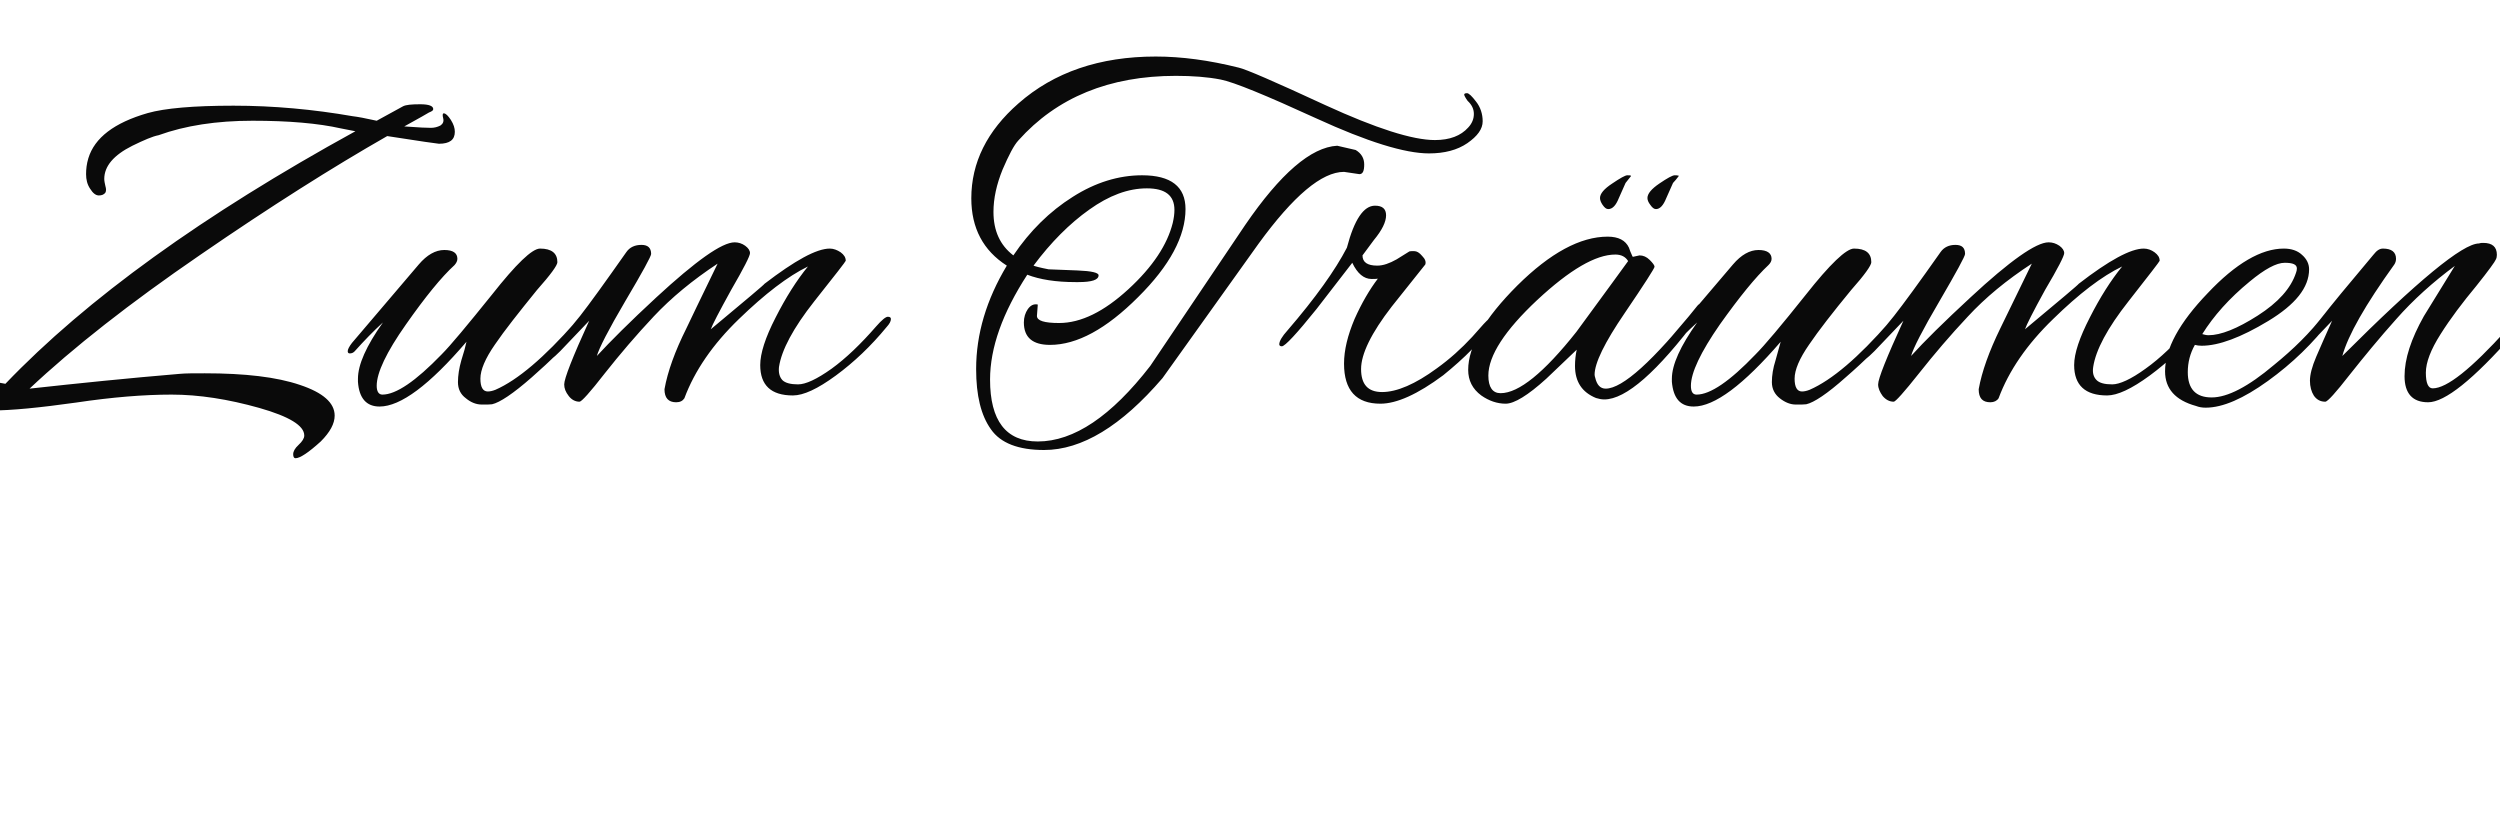 <?xml version="1.0" standalone="no"?><!DOCTYPE svg PUBLIC "-//W3C//DTD SVG 1.1//EN" "http://www.w3.org/Graphics/SVG/1.1/DTD/svg11.dtd"><svg xmlns="http://www.w3.org/2000/svg" version="1.1" width="880px" height="287.2px" viewBox="0 -1 880 287.2" style="top:-1px">  <desc>Zum Tr umen</desc>  <defs/>  <g id="Polygon60753">    <path d="M 160.1 45.4 C 160.1 48.2 158.3 49.6 154.5 49.6 C 154 49.6 147.9 48.7 136.3 46.9 C 117.2 57.8 95.2 71.7 70.5 88.7 C 45.7 105.7 25.7 121.4 10.4 135.8 C 27.7 133.9 45.3 132.1 63.2 130.6 C 65.3 130.4 68.2 130.4 72.1 130.4 C 86.2 130.4 97.4 131.7 105.6 134.5 C 113.7 137.2 117.8 140.8 117.8 145.3 C 117.8 148.1 116.2 151.1 112.9 154.4 C 108.6 158.3 105.6 160.3 104 160.3 C 103.5 160.3 103.2 159.8 103.2 158.9 C 103.2 157.9 103.8 156.8 105.1 155.6 C 106.4 154.4 107.1 153.3 107.1 152.3 C 107.1 148.8 101.8 145.6 91.3 142.6 C 80.3 139.5 70 137.9 60.4 137.9 C 50.7 137.9 39.5 138.8 26.8 140.7 C 14 142.5 4 143.5 -3.4 143.5 C -3.9 143.5 -4.2 143.5 -4.6 143.5 C -6.4 145.1 -7.5 145.9 -8 145.9 C -8.2 145.9 -8.3 145.7 -8.3 145.3 C -8.3 144.9 -8 144.1 -7.3 143 C -11.5 142.7 -13.6 141.6 -13.6 139.4 C -13.6 137.7 -12.7 135.9 -10.9 134.1 C -9.1 132.3 -7.5 131.4 -6.1 131.4 C -5.9 131.4 -5.7 131.5 -5.4 131.7 C -4.9 132.7 -2.4 133.4 1.9 134.1 C 30.5 104.2 71.6 74.6 125.1 45.2 C 125.1 45.2 120 44.2 120 44.2 C 112 42.4 101.6 41.5 88.9 41.5 C 76.2 41.5 65.2 43.2 55.8 46.6 C 53.7 47 50.7 48.3 46.6 50.3 C 40 53.6 36.7 57.5 36.7 62 C 36.7 62.7 36.9 63.6 37.1 64.5 C 37.4 65.5 37.4 66.2 37.1 66.8 C 36.6 67.5 35.8 67.8 34.8 67.8 C 33.7 67.8 32.7 67 31.7 65.4 C 30.7 63.9 30.3 62.2 30.3 60.3 C 30.3 58.5 30.5 56.7 31.1 54.7 C 33.3 47.5 40.2 42.2 52 38.8 C 58 37.1 68.1 36.2 82.2 36.2 C 96.3 36.2 110.3 37.5 124.1 39.9 C 125.8 40.1 128.6 40.6 132.6 41.5 C 132.6 41.5 141.9 36.4 141.9 36.4 C 142.9 35.9 144.8 35.7 147.9 35.7 C 151 35.7 152.5 36.3 152.5 37.4 C 152.5 37.9 152 38.2 151 38.6 C 150.5 38.9 147.6 40.6 142.3 43.5 C 147.4 43.9 150.5 44 151.7 44 C 152.9 44 154 43.7 155 43.2 C 155.9 42.6 156.3 41.8 156 40.6 C 155.7 39.5 155.8 38.9 156.2 38.9 C 156.9 38.9 157.7 39.7 158.7 41.2 C 159.7 42.8 160.1 44.1 160.1 45.4 C 160.1 45.4 160.1 45.4 160.1 45.4 Z M 173.2 141.3 C 172.7 141.4 171.4 141.4 169.6 141.4 C 167.7 141.4 165.8 140.7 164 139.2 C 162.1 137.8 161.2 135.9 161.2 133.5 C 161.2 131.2 161.6 128.6 162.4 125.8 C 163.3 123 163.9 120.8 164.2 119.3 C 151.2 134.5 141 142.1 133.6 142.1 C 129 142.1 126.4 139.2 126 133.4 C 126 133 126 132.6 126 132.3 C 126 127.4 128.9 120.8 134.8 112.5 C 131.5 115.5 128.2 118.9 124.8 122.7 C 124.3 123.2 123.8 123.4 123.1 123.4 C 122.6 123.4 122.4 123.1 122.4 122.6 C 122.4 122 122.9 121 123.9 119.7 C 123.9 119.7 147.4 92.1 147.4 92.1 C 150.3 88.7 153.3 87 156.4 87 C 159.5 87 161 88.1 161 90.1 C 161 90.9 160.6 91.6 160 92.3 C 155.4 96.5 149.7 103.5 142.9 113.2 C 136 123 132.6 130.2 132.6 134.8 C 132.6 136.8 133.3 137.9 134.6 137.9 C 139.4 137.9 146.3 133.2 155.4 123.8 C 158.6 120.6 164.4 113.6 173.1 102.8 C 181.7 91.9 187.3 86.5 190.1 86.5 C 194.1 86.5 196.2 88.1 196.2 91.3 C 196.2 92.4 193.8 95.7 189 101.1 C 182.6 109 177.6 115.3 174.2 120.3 C 170.8 125.2 169.1 129.2 169.1 132.3 C 169.1 135.3 170 136.8 171.7 136.8 C 172.5 136.8 173.4 136.6 174.4 136.2 C 182.2 132.8 191.6 124.8 202.5 112.4 C 203.1 111.6 203.8 111.2 204.5 111.2 C 205.2 111.2 205.5 111.5 205.5 112.3 C 205.5 113 205.1 113.8 204.3 114.7 C 199.5 120.4 193.7 126.1 187.2 131.8 C 180.6 137.6 175.9 140.7 173.2 141.3 Z M 279.1 138.2 C 271.4 138.2 267.6 134.6 267.6 127.5 C 267.6 123.4 269.4 117.8 273 110.8 C 276.6 103.7 280.4 97.7 284.4 92.8 C 277.4 96.2 269.3 102.4 260.1 111.3 C 250.9 120.2 244.5 129.5 240.9 139.2 C 240.3 140.1 239.4 140.6 238 140.6 C 235.3 140.6 233.9 139.1 233.9 136 C 235 129.8 237.6 122.6 241.6 114.6 C 242.8 112 246.5 104.4 252.6 91.8 C 243.8 97.6 236.3 103.8 230.1 110.4 C 223.9 117 218.2 123.7 212.9 130.4 C 207.7 137.1 204.7 140.4 204 140.4 C 202.5 140.4 201.2 139.7 200.2 138.4 C 199.1 137 198.6 135.7 198.6 134.3 C 198.6 132.3 201.5 124.8 207.4 111.9 C 207.4 111.9 197.2 122.6 197.2 122.6 C 194.7 125.1 193.1 126.3 192.5 126.3 C 191.9 126.3 191.6 125.9 191.6 125.2 C 191.6 124.5 192 123.6 192.9 122.7 C 197.1 118.5 200.9 114.4 204.2 110.2 C 207.5 106 212.9 98.5 220.5 87.7 C 221.7 86 223.5 85.2 225.8 85.2 C 228 85.2 229.2 86.2 229.2 88.4 C 229.2 89.2 226.2 94.7 220.1 105 C 214.1 115.2 210.8 121.7 210.1 124.3 C 214.8 119.2 221.7 112.3 231 103.7 C 245 90.8 254.1 84.3 258.6 84.3 C 259.9 84.3 261.2 84.7 262.3 85.5 C 263.4 86.3 264 87.2 264 88.1 C 264 89.1 261.8 93.4 257.4 101 C 253.1 108.8 250.7 113.4 250.2 114.9 C 262.8 104.4 269.1 99.1 269.1 98.9 C 279.8 90.7 287.4 86.5 292.1 86.5 C 293.4 86.5 294.7 87 295.9 87.8 C 297.1 88.7 297.7 89.6 297.7 90.8 C 297.7 91 294 95.8 286.6 105.1 C 279.2 114.5 275.1 122.2 274.2 128.2 C 274 130.2 274.4 131.7 275.4 132.8 C 276.4 133.8 278.3 134.3 280.9 134.3 C 283.6 134.3 287.5 132.5 292.7 128.8 C 297.8 125.1 303 120.1 308.4 113.9 C 310.4 111.6 311.8 110.5 312.5 110.5 C 313.3 110.5 313.6 110.8 313.6 111.3 C 313.6 112.1 313.1 113 312.1 114.1 C 306.6 120.8 300.6 126.5 294.2 131.2 C 287.8 135.9 282.8 138.2 279.1 138.2 Z M 343.6 128.9 C 343.6 116.6 347.2 104.5 354.4 92.5 C 346.1 87.2 341.9 79.3 341.9 68.8 C 341.9 56.3 347.4 45.1 358.5 35.4 C 371 24.4 387.1 18.9 406.8 18.9 C 415.9 18.9 425.6 20.2 436 22.8 C 438.4 23.3 448.6 27.7 466.5 36 C 484.4 44.2 497.2 48.3 505.1 48.3 C 510.3 48.3 514.2 46.8 516.8 43.9 C 518.2 42.4 518.8 40.8 518.8 39.1 C 518.8 37.4 518.1 35.9 516.6 34.5 C 515.8 33.4 515.4 32.6 515.4 32.3 C 515.4 32 515.7 31.8 516.4 31.8 C 517 31.8 518.1 32.8 519.6 34.8 C 521.1 36.7 521.9 39.1 521.9 41.7 C 521.9 44.4 520.1 46.9 516.5 49.4 C 513 51.8 508.5 53 503 53 C 494.5 53 481.3 48.9 463.4 40.7 C 445.5 32.5 434.3 27.9 429.7 27 C 425.1 26.1 419.8 25.7 413.9 25.7 C 390.5 25.7 372 33.3 358.5 48.4 C 356.9 50.1 355.1 53.6 352.9 58.7 C 350.8 63.9 349.7 68.8 349.7 73.6 C 349.7 80.2 352 85.3 356.7 88.9 C 362.5 80.3 369.5 73.4 377.6 68.3 C 385.6 63.2 393.8 60.7 402 60.7 C 412.2 60.7 417.3 64.7 417.3 72.6 C 417.3 82.1 411.8 92.5 400.6 103.6 C 389.4 114.8 379.1 120.4 369.6 120.4 C 363.5 120.4 360.4 117.8 360.4 112.5 C 360.4 110.7 360.9 109.1 361.8 107.8 C 362.8 106.4 364 105.9 365.3 106.2 C 365.3 106.2 365 110.2 365 110.2 C 365 111.9 367.6 112.7 372.8 112.7 C 380.5 112.7 388.6 108.7 397.2 100.8 C 405.8 92.9 410.9 85.1 412.8 77.5 C 413.2 75.8 413.4 74.3 413.4 72.9 C 413.4 67.8 410.2 65.3 403.7 65.3 C 397.1 65.3 390.4 67.8 383.4 72.8 C 376.5 77.7 369.9 84.3 363.8 92.5 C 364.2 92.7 366 93.2 369.1 93.8 C 369.1 93.8 379.3 94.2 379.3 94.2 C 384.3 94.4 386.7 95 386.7 95.9 C 386.7 97.5 384.4 98.3 379.6 98.3 C 379.3 98.3 378.9 98.3 378.6 98.3 C 371.7 98.3 366 97.4 361.6 95.7 C 352.9 109.1 348.5 121.4 348.5 132.6 C 348.5 147.1 354.1 154.4 365.3 154.4 C 378 154.4 391.2 145.5 404.9 127.8 C 404.9 127.8 438.3 78.2 438.3 78.2 C 450.7 60.1 461.5 50.8 470.7 50.3 C 470.7 50.3 477.2 51.8 477.2 51.8 C 479.2 53 480.2 54.7 480.2 56.9 C 480.2 59.2 479.7 60.3 478.5 60.3 C 478.5 60.3 473.1 59.5 473.1 59.5 C 465.3 59.5 455.3 67.9 443 84.8 C 443 84.8 409.2 132.1 409.2 132.1 C 394.7 149 380.8 157.4 367.5 157.4 C 358.5 157.4 352.2 155 348.8 150.1 C 345.3 145.2 343.6 138.2 343.6 128.9 Z M 508 131.1 C 499 137.8 491.6 141.1 485.9 141.1 C 477.4 141.1 473.1 136.4 473.1 127 C 473.1 122.2 474.4 117 476.8 111.3 C 479.3 105.7 482.1 100.9 485 97.1 C 484.4 97.2 483.7 97.2 482.8 97.2 C 480.1 97.2 477.8 95.3 476 91.5 C 476 91.5 463.4 107.8 463.4 107.8 C 456.4 116.5 452.3 120.9 451.2 120.9 C 450.6 120.9 450.3 120.6 450.3 120.2 C 450.3 119.1 451.3 117.4 453.2 115.3 C 463.1 103.8 470 94.1 474.1 86.2 C 476.7 76.3 480 71.4 484 71.4 C 486.6 71.4 487.9 72.5 487.9 74.8 C 487.9 77.1 486.5 80 483.6 83.5 C 483.6 83.5 479.6 88.9 479.6 88.9 C 479.6 91.3 481.3 92.5 484.8 92.5 C 486.9 92.5 489.1 91.7 491.6 90.3 C 491.6 90.3 496.1 87.5 496.1 87.5 C 496.3 87.4 496.8 87.4 497.8 87.4 C 498.7 87.4 499.6 87.9 500.6 89.1 C 501.7 90.2 502 91.2 501.7 92.1 C 501.7 92.1 489.9 106.9 489.9 106.9 C 482.7 116.2 479.1 123.6 479.1 128.9 C 479.1 134.3 481.5 137 486.5 137 C 491.7 137 498.2 134.2 505.7 128.7 C 510.3 125.4 514.4 121.7 518.2 117.6 C 521.7 113.6 523.6 111.5 523.9 111.5 C 524.7 111.5 525.1 111.9 525.1 112.8 C 525.1 113.6 524.6 114.6 523.6 115.8 C 523.6 115.8 518.2 121.9 518.2 121.9 C 515.1 125.1 511.7 128.1 508 131.1 C 508 131.1 508 131.1 508 131.1 Z M 574.8 89.4 C 574.8 89.4 577.1 88.9 577.1 88.9 C 578.4 88.9 579.6 89.4 580.7 90.5 C 581.8 91.6 582.4 92.4 582.4 92.9 C 582.4 93.4 578.9 98.9 571.9 109.2 C 564.8 119.6 561.3 126.8 561.3 130.9 C 561.3 131.2 561.4 131.6 561.5 131.9 C 562.1 134.5 563.3 135.8 565.2 135.8 C 571.1 135.8 581.9 126.1 597.5 106.6 C 597.9 106.1 598.3 105.9 598.7 105.9 C 599.2 105.9 599.4 106.3 599.4 107.2 C 599.4 108 598.9 109.1 597.9 110.5 C 583.4 129.9 572.3 139.6 564.7 139.6 C 563.7 139.6 562.8 139.4 561.8 139.1 C 556.9 137.1 554.4 133.4 554.4 127.8 C 554.4 125.9 554.6 124 555 122.1 C 555 122.1 544.3 132.3 544.3 132.3 C 537.8 138.2 533 141.1 530 141.1 C 527 141.1 524.1 140.1 521.4 138.2 C 518.3 135.9 516.8 132.9 516.8 129.2 C 516.8 120.9 522.6 111 534.1 99.5 C 545.7 88 556.3 82.3 565.9 82.3 C 569.7 82.3 572.2 83.6 573.4 86.2 C 573.7 87.1 574 87.9 574.3 88.5 C 574.5 89.1 574.7 89.4 574.8 89.4 Z M 523.9 131.2 C 523.9 135.3 525.4 137.4 528.2 137.4 C 534.6 137.4 543.5 130.2 554.9 115.8 C 566 100.7 572 92.4 573.1 90.9 C 572.2 89.4 570.7 88.6 568.6 88.6 C 561.7 88.6 552.6 93.9 541.1 104.6 C 529.7 115.3 523.9 124.2 523.9 131.2 Z M 586.5 68.8 C 585.5 71.3 584.3 72.6 582.9 72.6 C 582.2 72.6 581.6 72.1 580.9 71.1 C 580.2 70.2 579.9 69.4 579.9 68.7 C 579.9 67.2 581.3 65.5 584.1 63.6 C 586.9 61.7 588.7 60.7 589.5 60.7 C 590.2 60.7 590.6 60.7 590.7 60.9 C 590.7 60.9 590.7 60.7 590.7 60.7 C 590.9 60.8 590.9 60.9 590.9 61 C 590.2 61.9 589.6 62.7 588.9 63.4 C 588.88 63.41 586.5 68.8 586.5 68.8 C 586.5 68.8 586.5 68.85 586.5 68.8 Z M 569.8 68.8 C 568.8 71.3 567.6 72.6 566.1 72.6 C 565.4 72.6 564.8 72.1 564.1 71.1 C 563.5 70.2 563.2 69.4 563.2 68.7 C 563.2 67.2 564.6 65.5 567.5 63.6 C 570.3 61.7 572.1 60.7 572.8 60.7 C 573.5 60.7 574 60.7 574.1 60.9 C 574.09 60.86 574.1 61 574.1 61 L 572.2 63.4 L 569.8 68.8 C 569.8 68.8 569.84 68.85 569.8 68.8 Z M 635.8 141.3 C 635.2 141.4 634 141.4 632.1 141.4 C 630.3 141.4 628.4 140.7 626.5 139.2 C 624.7 137.8 623.7 135.9 623.7 133.5 C 623.7 131.2 624.1 128.6 625 125.8 C 625.8 123 626.4 120.8 626.8 119.3 C 613.7 134.5 603.5 142.1 596.2 142.1 C 591.5 142.1 589 139.2 588.5 133.4 C 588.5 133 588.5 132.6 588.5 132.3 C 588.5 127.4 591.5 120.8 597.4 112.5 C 594.1 115.5 590.7 118.9 587.3 122.7 C 586.9 123.2 586.3 123.4 585.6 123.4 C 585.2 123.4 585 123.1 585 122.6 C 585 122 585.5 121 586.5 119.7 C 586.5 119.7 610 92.1 610 92.1 C 612.9 88.7 615.9 87 619 87 C 622 87 623.6 88.1 623.6 90.1 C 623.6 90.9 623.2 91.6 622.5 92.3 C 618 96.5 612.3 103.5 605.4 113.2 C 598.6 123 595.2 130.2 595.2 134.8 C 595.2 136.8 595.8 137.9 597.2 137.9 C 602 137.9 608.9 133.2 617.9 123.8 C 621.1 120.6 627 113.6 635.6 102.8 C 644.2 91.9 649.9 86.5 652.6 86.5 C 656.7 86.5 658.7 88.1 658.7 91.3 C 658.7 92.4 656.4 95.7 651.6 101.1 C 645.1 109 640.2 115.3 636.8 120.3 C 633.4 125.2 631.7 129.2 631.7 132.3 C 631.7 135.3 632.6 136.8 634.3 136.8 C 635.1 136.8 636 136.6 637 136.2 C 644.8 132.8 654.2 124.8 665 112.4 C 665.7 111.6 666.4 111.2 667.1 111.2 C 667.8 111.2 668.1 111.5 668.1 112.3 C 668.1 113 667.7 113.8 666.9 114.7 C 662 120.4 656.3 126.1 649.7 131.8 C 643.2 137.6 638.5 140.7 635.8 141.3 Z M 741.7 138.2 C 734 138.2 730.1 134.6 730.1 127.5 C 730.1 123.4 732 117.8 735.6 110.8 C 739.2 103.7 743 97.7 747 92.8 C 739.9 96.2 731.8 102.4 722.7 111.3 C 713.5 120.2 707.1 129.5 703.5 139.2 C 702.9 140.1 701.9 140.6 700.6 140.6 C 697.8 140.6 696.5 139.1 696.5 136 C 697.6 129.8 700.2 122.6 704.1 114.6 C 705.4 112 709.1 104.4 715.2 91.8 C 706.3 97.6 698.8 103.8 692.7 110.4 C 686.5 117 680.8 123.7 675.5 130.4 C 670.2 137.1 667.2 140.4 666.6 140.4 C 665.1 140.4 663.8 139.7 662.7 138.4 C 661.7 137 661.1 135.7 661.1 134.3 C 661.1 132.3 664.1 124.8 670 111.9 C 670 111.9 659.8 122.6 659.8 122.6 C 657.3 125.1 655.7 126.3 655.1 126.3 C 654.5 126.3 654.2 125.9 654.2 125.2 C 654.2 124.5 654.6 123.6 655.5 122.7 C 659.7 118.5 663.4 114.4 666.7 110.2 C 670 106 675.5 98.5 683.1 87.7 C 684.3 86 686.1 85.2 688.3 85.2 C 690.6 85.2 691.7 86.2 691.7 88.4 C 691.7 89.2 688.7 94.7 682.7 105 C 676.7 115.2 673.4 121.7 672.7 124.3 C 677.3 119.2 684.3 112.3 693.6 103.7 C 707.5 90.8 716.7 84.3 721.1 84.3 C 722.5 84.3 723.7 84.7 724.9 85.5 C 726 86.3 726.6 87.2 726.6 88.1 C 726.6 89.1 724.4 93.4 719.9 101 C 715.6 108.8 713.3 113.4 712.8 114.9 C 725.4 104.4 731.7 99.1 731.7 98.9 C 742.3 90.7 750 86.5 754.6 86.5 C 756 86.5 757.3 87 758.4 87.8 C 759.6 88.7 760.2 89.6 760.2 90.8 C 760.2 91 756.5 95.8 749.2 105.1 C 741.8 114.5 737.7 122.2 736.8 128.2 C 736.5 130.2 736.9 131.7 738 132.8 C 739 133.8 740.8 134.3 743.5 134.3 C 746.1 134.3 750.1 132.5 755.2 128.8 C 760.4 125.1 765.6 120.1 770.9 113.9 C 773 111.6 774.4 110.5 775.1 110.5 C 775.8 110.5 776.2 110.8 776.2 111.3 C 776.2 112.1 775.7 113 774.7 114.1 C 769.1 120.8 763.1 126.5 756.7 131.2 C 750.3 135.9 745.3 138.2 741.7 138.2 Z M 776.4 142.5 C 775.1 142.5 774 142.3 773 141.9 C 765.7 139.9 762.1 135.8 762.1 129.7 C 762.1 121.8 767.1 112.6 777.1 102.2 C 787 91.7 796 86.5 803.9 86.5 C 806.5 86.5 808.7 87.2 810.3 88.7 C 811.9 90.1 812.8 91.8 812.8 93.8 C 812.8 100.2 808 106.2 798.4 112 C 788.8 117.8 781 120.7 775 120.7 C 774.1 120.7 773.3 120.6 772.6 120.4 C 770.9 123.4 770.1 126.6 770.1 130 C 770.1 135.9 772.9 138.9 778.5 138.9 C 784.1 138.9 791.4 135.1 800.4 127.5 C 807.3 121.9 813.2 116.1 818 109.8 C 819.1 108.5 819.9 107.8 820.7 107.8 C 821.4 107.8 821.8 108.1 821.8 108.8 C 821.8 109.5 821.3 110.4 820.4 111.7 C 814.3 119.7 806.9 126.9 798.3 133.1 C 789.7 139.3 782.4 142.5 776.4 142.5 Z M 808.2 95 C 808.4 94.5 808.5 94 808.5 93.5 C 808.5 92.1 807.1 91.5 804.2 91.5 C 801.3 91.5 797.2 93.7 791.9 98.1 C 784.7 104 779.2 110.2 775.2 116.6 C 775.9 116.8 776.6 117 777.4 117 C 781.7 117 787.5 114.7 794.7 110.1 C 801.9 105.5 806.4 100.5 808.2 95 C 808.2 95 808.2 95 808.2 95 Z M 835.5 88.6 C 836.6 87.2 837.6 86.5 838.8 86.5 C 841.8 86.5 843.4 87.7 843.4 90.1 C 843.4 90.8 843.2 91.5 842.8 92.1 C 832.6 106.3 826.5 117 824.5 124.3 C 850.9 97.9 866.9 84.7 872.6 84.7 C 873.2 84.5 873.7 84.5 874.1 84.5 C 877.3 84.5 878.9 85.9 878.9 88.7 C 878.9 89.3 878.8 89.9 878.5 90.4 C 878.3 91 876.1 94.1 871.7 99.6 C 866.8 105.5 862.5 111.2 859.1 116.6 C 855.6 122.1 853.9 126.6 853.9 130.2 C 853.9 133.8 854.7 135.7 856.3 135.7 C 861.3 135.7 869.9 128.8 882.3 115.1 C 882.5 114.9 882.9 114.4 883.5 113.6 C 885.2 111.5 886.2 110.5 886.5 110.5 C 886.9 110.5 887 111.1 887 112.2 C 887 113.3 886.3 114.8 884.7 116.6 C 870.6 132.6 860.6 140.6 854.7 140.6 C 849.2 140.6 846.4 137.5 846.4 131.4 C 846.4 125.3 848.7 118.3 853.2 110.3 C 853.2 110.3 864.1 92.6 864.1 92.6 C 856.4 98.3 849.5 104.5 843.5 111.3 C 837.5 118 832.1 124.6 827.1 130.9 C 822.2 137.2 819.3 140.4 818.5 140.4 C 816.8 140.4 815.5 139.7 814.5 138.3 C 813.6 136.9 813.1 135.1 813.1 133 C 813.1 130.9 813.8 128.1 815.3 124.6 C 816.8 121.1 818.7 116.8 820.9 111.9 C 820.9 111.9 810.7 122.6 810.7 122.6 C 808.2 125.1 806.7 126.3 806 126.3 C 805.4 126.3 805.1 125.9 805.1 125.2 C 805.1 124.5 805.6 123.6 806.5 122.7 C 810.7 118.5 814.3 114.5 817.3 110.7 C 820.3 106.8 826.4 99.4 835.5 88.6 C 835.5 88.6 835.5 88.6 835.5 88.6 Z " stroke="none" fill="#0a0a0a"/>  </g></svg>